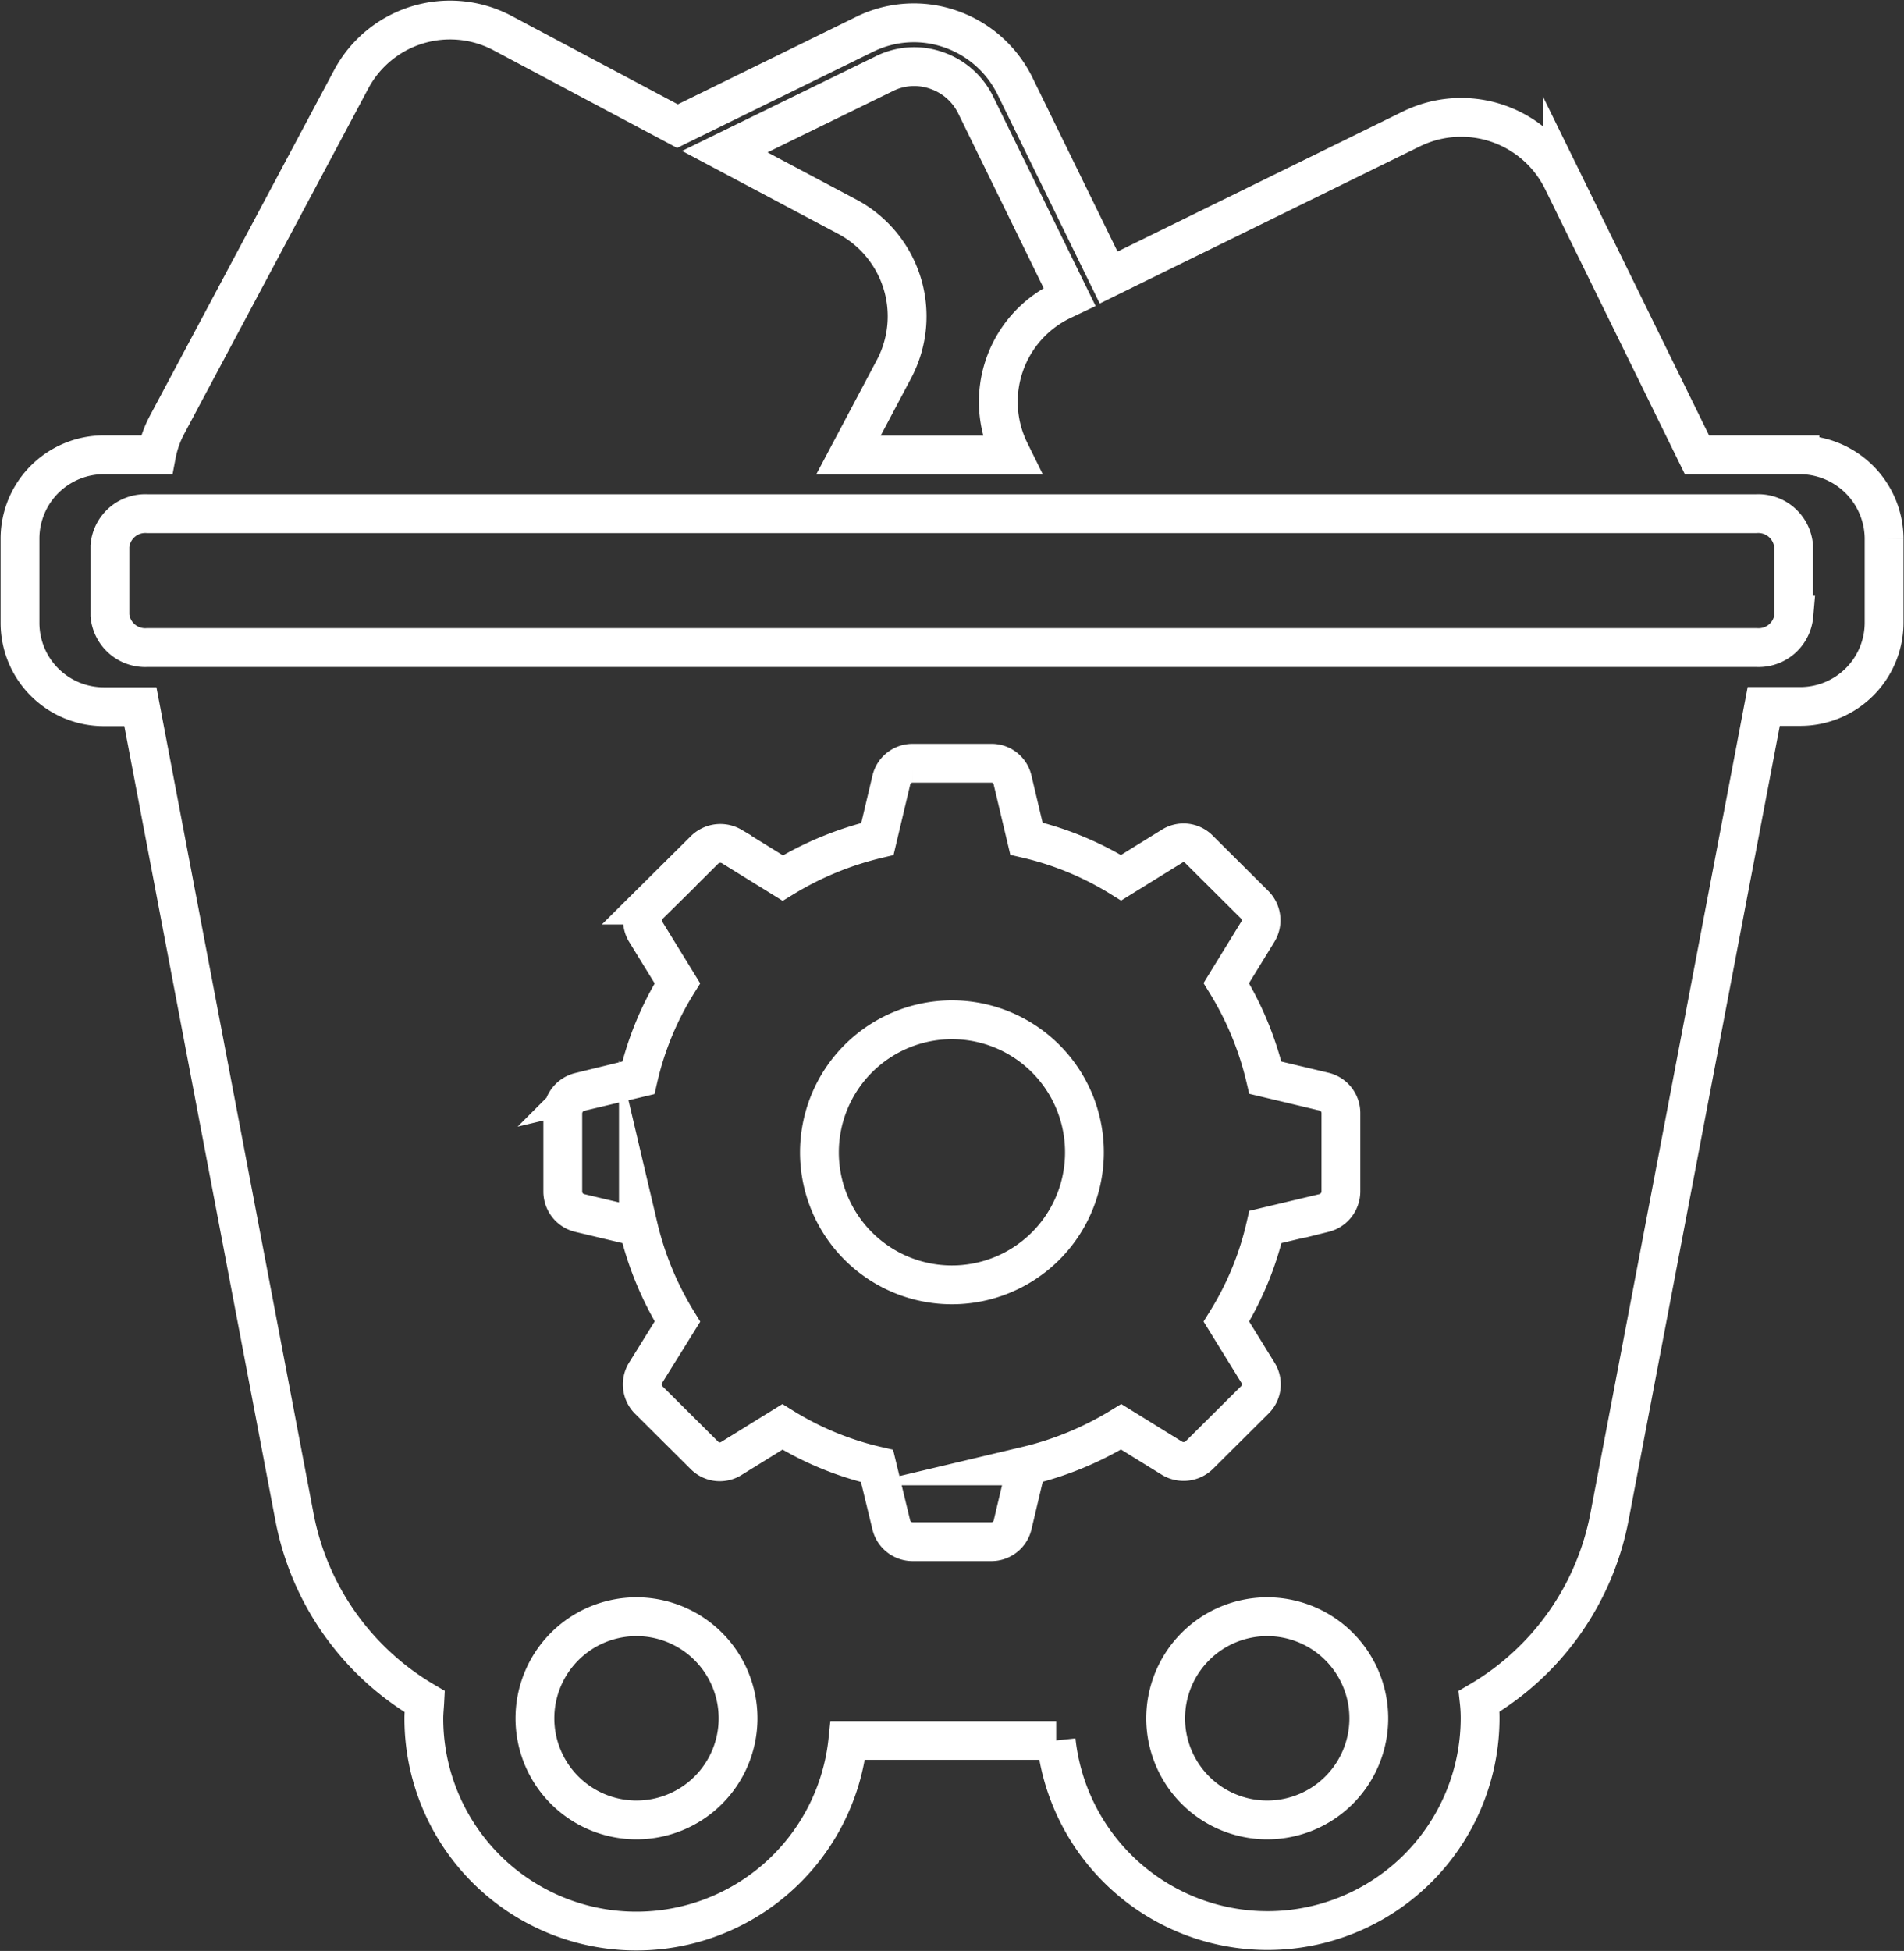 <svg xmlns="http://www.w3.org/2000/svg" width="73.595" height="75.388"><rect width="100%" height="100%" fill="#333333" stroke="none"/><defs><clipPath id="a"><path data-name="Rectangle 67702" fill="none" stroke="#707070" stroke-width="1.5" d="M0 0h73.595v75.388H0z"/></clipPath></defs><g data-name="Group 153080"><g data-name="Group 153079" clip-path="url(#a)"><path data-name="Path 7815" d="M36.792 39.406a5.122 5.122 0 1 1-5.119 5.123 5.128 5.128 0 0 1 5.119-5.123Zm-14.38 7.468 2.263.538a12.391 12.391 0 0 0 1.51 3.656l-1.232 1.982a.85.85 0 0 0 .117 1.043l2.157 2.146a.837.837 0 0 0 1.046.117l1.969-1.218a11.994 11.994 0 0 0 3.658 1.51l.55 2.272a.849.849 0 0 0 .823.654h3.047a.841.841 0 0 0 .821-.657l.538-2.272a12.521 12.521 0 0 0 3.658-1.51l1.969 1.218a.871.871 0 0 0 1.043-.117l2.157-2.146a.836.836 0 0 0 .119-1.043l-1.222-1.979a11.986 11.986 0 0 0 1.51-3.656l2.26-.538a.865.865 0 0 0 .657-.822v-3.048a.851.851 0 0 0-.657-.821l-2.263-.538a12.416 12.416 0 0 0-1.51-3.656l1.218-1.983a.852.852 0 0 0-.119-1.042l-2.157-2.146a.835.835 0 0 0-1.043-.117l-1.966 1.217a12.107 12.107 0 0 0-3.658-1.51l-.538-2.272a.83.83 0 0 0-.821-.643h-3.043a.841.841 0 0 0-.821.655l-.538 2.272a12.563 12.563 0 0 0-3.658 1.51l-1.969-1.218a.869.869 0 0 0-1.043.119l-2.16 2.143a.835.835 0 0 0-.119 1.042l1.218 1.982a11.978 11.978 0 0 0-1.51 3.658l-2.263.538a.862.862 0 0 0-.657.821v3.049a.852.852 0 0 0 .659.81Zm26.571 15.6a3.926 3.926 0 1 0 3.925 3.925 3.926 3.926 0 0 0-3.925-3.925Zm-24.38 0a3.926 3.926 0 1 0 3.925 3.925 3.926 3.926 0 0 0-3.925-3.925Zm44.736-38.7a1.369 1.369 0 0 1-1.455 1.249H5.704a1.37 1.37 0 0 1-1.456-1.249v-2.666a1.371 1.371 0 0 1 1.456-1.258h62.169a1.371 1.371 0 0 1 1.456 1.258v2.666Zm-34.785-9.509a4.357 4.357 0 0 0-1.792-5.884L28.015 5.86l6.14-3a2.586 2.586 0 0 1 2.041-.139 2.635 2.635 0 0 1 1.523 1.348l3.623 7.405-.318.151a4.34 4.34 0 0 0-1.991 5.814l.07.142h-6.307Zm35.019 3.309h-3.981l-5.203-10.61a4.365 4.365 0 0 0-5.816-1.99l-11.721 5.751-3.623-7.407a4.366 4.366 0 0 0-2.5-2.2 4.3 4.3 0 0 0-3.319.212l-7.224 3.544-6.742-3.585a4.331 4.331 0 0 0-5.871 1.779l-7.1 13.318a4.077 4.077 0 0 0-.424 1.188h-2.04a3.242 3.242 0 0 0-3.236 3.233v3.267a3.241 3.241 0 0 0 3.236 3.236h1.417l5.953 31.295a10.551 10.551 0 0 0 5.04 7.15c-.011.212-.036.436-.036.643a8.216 8.216 0 0 0 16.388.856h8.053a8.216 8.216 0 0 0 16.386-.856 5.8 5.8 0 0 0-.036-.655 10.55 10.55 0 0 0 5.041-7.15L68.173 27.3h1.416a3.242 3.242 0 0 0 3.237-3.236v-3.27a3.262 3.262 0 0 0-3.253-3.22Z" fill="none" stroke="#fff" stroke-miterlimit="10" stroke-width="1.5"/></g></g></svg>